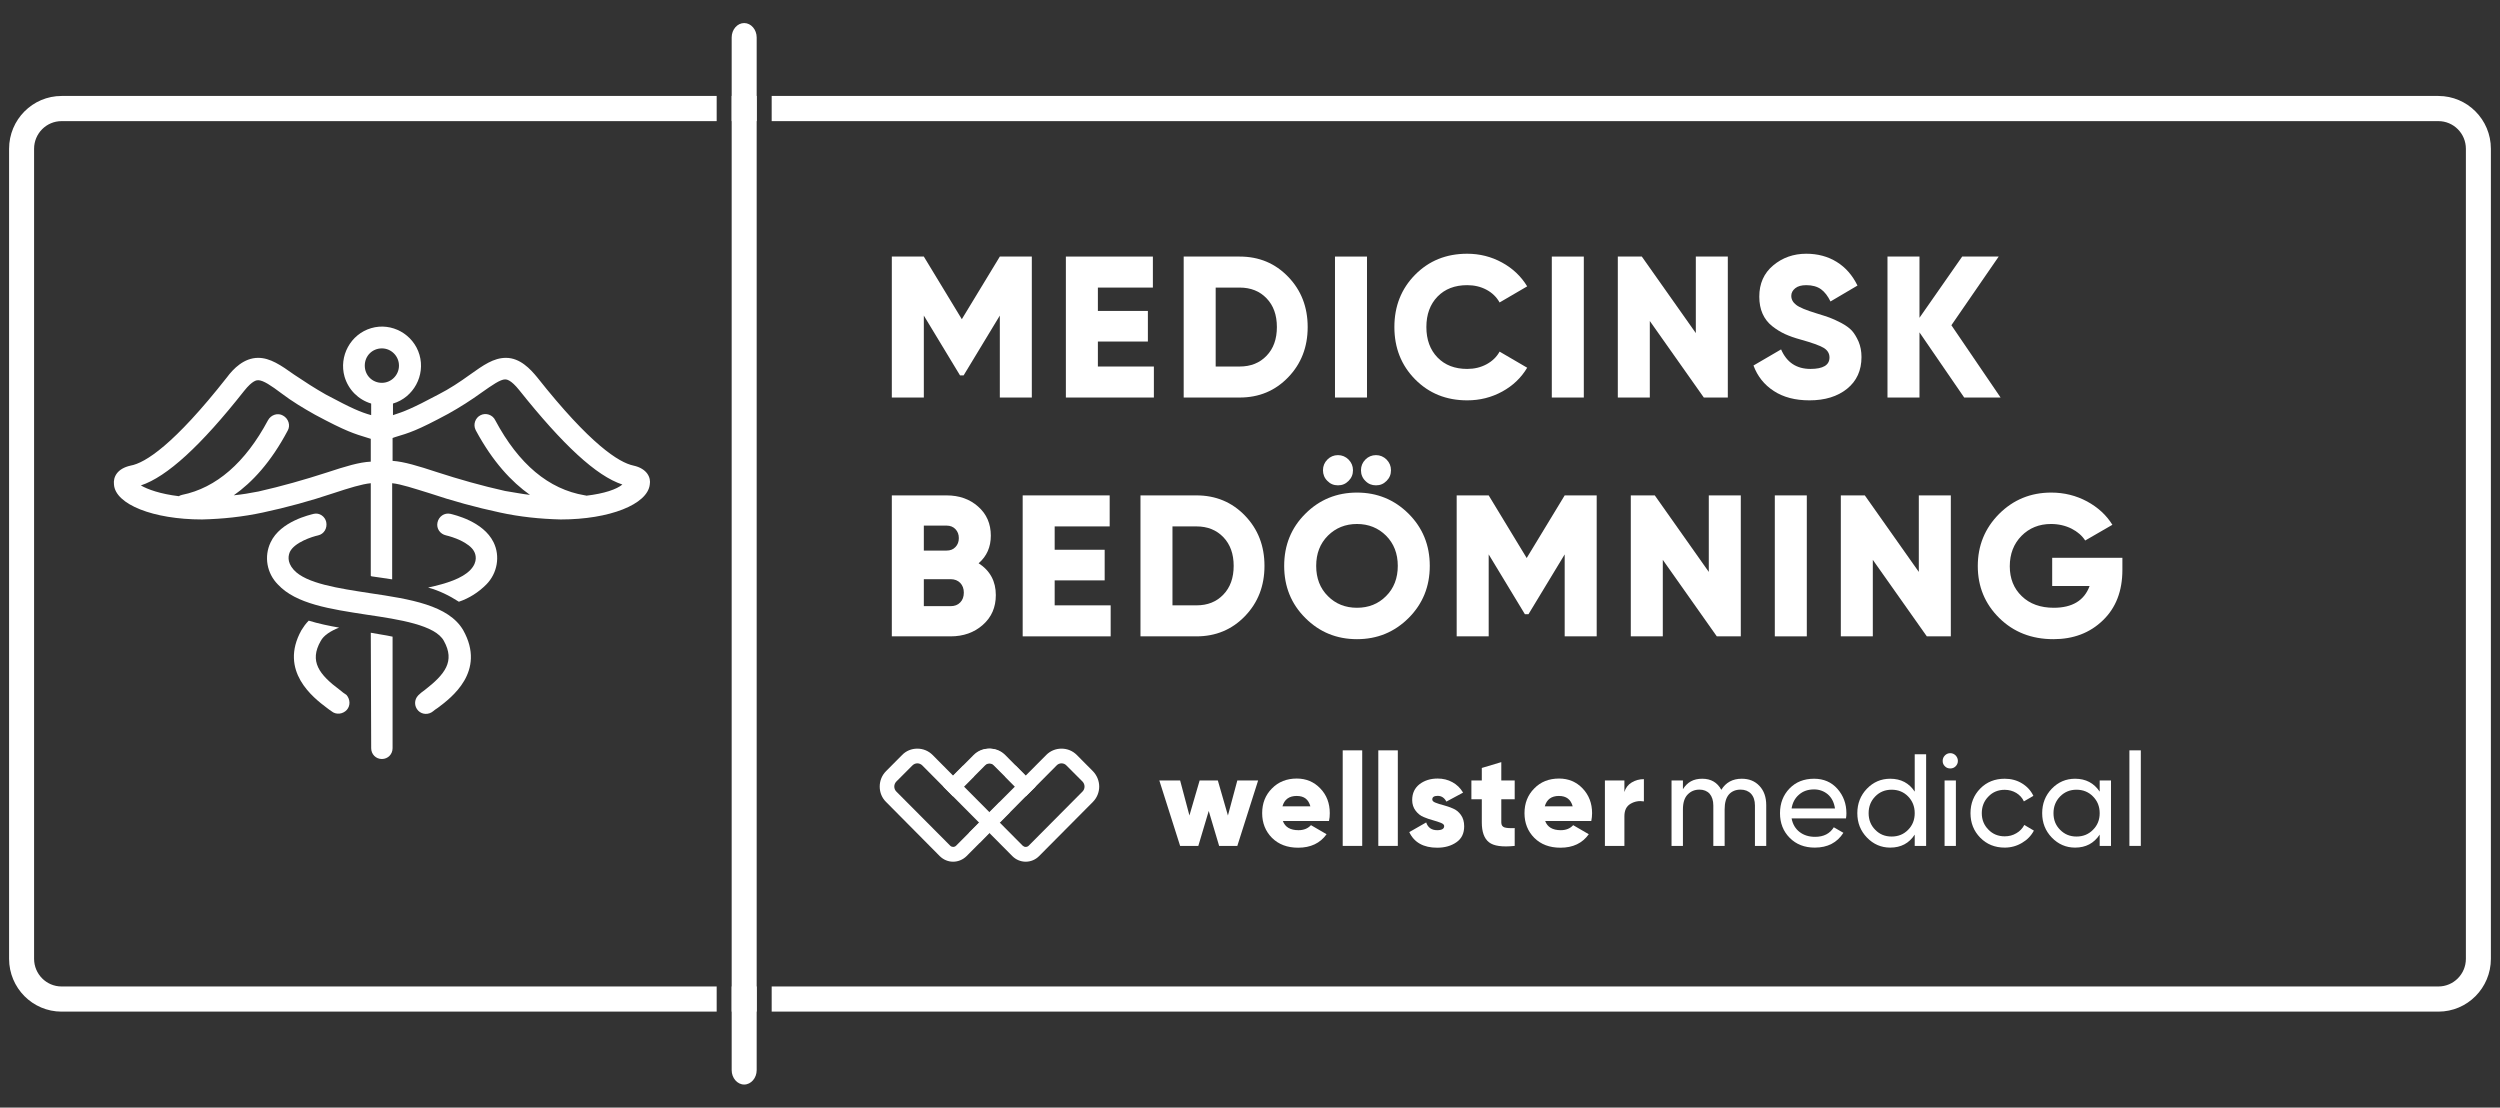 <svg width="158" height="70" viewBox="0 0 158 70" fill="none" xmlns="http://www.w3.org/2000/svg">
<rect x="0" y="0" width="158" height="70" fill="#333333" stroke="none"/>
<path d="M46.242 6.065V7.655H47.822V6.065H46.242ZM3.892 7.655H45.294V6.065H3.892C2.059 6.065 0.574 7.56 0.574 9.405V60.595C0.574 62.44 2.059 63.935 3.892 63.935H45.294V62.345H3.892C2.932 62.345 2.154 61.562 2.154 60.595V9.405C2.154 8.438 2.932 7.655 3.892 7.655ZM154.106 6.065H48.77V7.655H154.106C155.067 7.655 155.844 8.438 155.844 9.405V60.595C155.844 61.562 155.067 62.345 154.106 62.345H48.77V63.935H154.106C155.939 63.935 157.424 62.44 157.424 60.595V9.405C157.424 7.56 155.939 6.065 154.106 6.065ZM46.242 63.935H47.822V62.345H46.242V63.935ZM46.242 6.065V7.655H47.822V6.065H46.242ZM46.242 6.065V7.655H47.822V6.065H46.242Z" fill="white"/>
<path d="M47.822 2.367V67.633C47.822 68.129 47.468 68.543 47.032 68.543C46.596 68.543 46.242 68.129 46.242 67.633V2.367C46.242 1.871 46.596 1.457 47.032 1.457C47.468 1.457 47.822 1.871 47.822 2.367Z" fill="white"/>
<path d="M63.189 16.215L60.787 20.173L58.386 16.215H56.363V25.124H58.386V19.944L60.673 23.724H60.901L63.189 19.944V25.124H65.211V16.215H63.189Z" fill="white"/>
<path d="M69.386 23.164V21.585H72.546V19.651H69.386V18.175H72.862V16.215H67.363V25.124H72.925V23.164H69.386Z" fill="white"/>
<path d="M81.413 17.494C80.591 16.641 79.574 16.215 78.348 16.215H74.809V25.124H78.348C79.574 25.124 80.591 24.697 81.413 23.845C82.235 22.992 82.645 21.936 82.645 20.669C82.645 19.403 82.235 18.346 81.413 17.494ZM80.048 22.483C79.618 22.935 79.049 23.164 78.348 23.164H76.831V18.175H78.348C79.049 18.175 79.618 18.404 80.048 18.855C80.484 19.307 80.699 19.912 80.699 20.669C80.699 21.426 80.484 22.031 80.048 22.483Z" fill="white"/>
<path d="M84.371 16.215V25.124H86.394V16.215H84.371Z" fill="white"/>
<path d="M93.946 23.024C93.579 23.221 93.175 23.316 92.726 23.316C91.942 23.316 91.317 23.075 90.849 22.591C90.381 22.107 90.147 21.465 90.147 20.669C90.147 19.874 90.381 19.231 90.849 18.747C91.317 18.264 91.942 18.022 92.726 18.022C93.175 18.022 93.579 18.117 93.939 18.308C94.3 18.499 94.578 18.766 94.774 19.116L96.518 18.098C96.132 17.462 95.602 16.959 94.925 16.59C94.249 16.221 93.516 16.036 92.726 16.036C91.399 16.036 90.305 16.482 89.433 17.366C88.561 18.251 88.125 19.352 88.125 20.669C88.125 21.986 88.561 23.087 89.433 23.972C90.305 24.856 91.399 25.302 92.726 25.302C93.529 25.302 94.262 25.117 94.938 24.748C95.614 24.379 96.139 23.876 96.518 23.24L94.774 22.222C94.59 22.559 94.312 22.826 93.946 23.024Z" fill="white"/>
<path d="M98.074 16.215V25.124H100.097V16.215H98.074Z" fill="white"/>
<path d="M107.176 16.215V21.051L103.763 16.215H102.246V25.124H104.268V20.287L107.681 25.124H109.198V16.215H107.176Z" fill="white"/>
<path d="M117.463 21.592C117.336 21.305 117.197 21.076 117.046 20.905C116.888 20.733 116.66 20.567 116.363 20.408C116.06 20.249 115.813 20.141 115.624 20.071C115.428 20.001 115.156 19.912 114.802 19.804C114.151 19.606 113.721 19.428 113.519 19.269C113.31 19.11 113.209 18.919 113.209 18.696C113.209 18.512 113.291 18.353 113.456 18.219C113.62 18.085 113.854 18.022 114.157 18.022C114.543 18.022 114.852 18.111 115.093 18.283C115.326 18.455 115.522 18.715 115.687 19.053L117.393 18.047C117.071 17.392 116.635 16.895 116.079 16.552C115.522 16.208 114.878 16.036 114.157 16.036C113.348 16.036 112.647 16.285 112.065 16.775C111.478 17.265 111.187 17.926 111.187 18.747C111.187 19.155 111.256 19.517 111.395 19.829C111.534 20.141 111.737 20.402 112.002 20.612C112.268 20.822 112.539 20.987 112.817 21.115C113.096 21.242 113.418 21.356 113.791 21.458C114.499 21.655 114.979 21.827 115.238 21.974C115.491 22.12 115.624 22.33 115.624 22.591C115.624 23.075 115.219 23.316 114.423 23.316C113.538 23.316 112.919 22.903 112.565 22.082L110.82 23.1C111.073 23.781 111.497 24.316 112.103 24.71C112.704 25.105 113.456 25.302 114.36 25.302C115.333 25.302 116.129 25.06 116.736 24.57C117.343 24.08 117.646 23.412 117.646 22.566C117.646 22.203 117.583 21.878 117.463 21.592Z" fill="white"/>
<path d="M123.328 20.555L126.317 16.215H124.01L121.311 20.084V16.215H119.289V25.124H121.311V21.006L124.137 25.124H126.437L123.328 20.555Z" fill="white"/>
<path d="M61.849 35.598C62.367 35.153 62.62 34.567 62.62 33.855C62.62 33.104 62.355 32.486 61.817 32.015C61.287 31.544 60.623 31.309 59.827 31.309H56.363V40.218H60.079C60.888 40.218 61.571 39.976 62.114 39.493C62.664 39.009 62.936 38.385 62.936 37.609C62.936 36.737 62.576 36.069 61.849 35.598ZM58.386 33.218H59.827C60.054 33.218 60.244 33.294 60.383 33.441C60.528 33.594 60.598 33.778 60.598 34.007C60.598 34.236 60.528 34.427 60.383 34.574C60.244 34.726 60.054 34.796 59.827 34.796H58.386V33.218ZM60.686 38.074C60.535 38.233 60.332 38.309 60.079 38.309H58.386V36.604H60.079C60.332 36.604 60.535 36.686 60.686 36.839C60.838 36.998 60.914 37.202 60.914 37.456C60.914 37.711 60.838 37.921 60.686 38.074Z" fill="white"/>
<path d="M66.655 38.258V36.68H69.815V34.745H66.655V33.269H70.131V31.309H64.633V40.218H70.194V38.258H66.655Z" fill="white"/>
<path d="M78.683 32.588C77.861 31.735 76.837 31.309 75.617 31.309H72.078V40.218H75.617C76.837 40.218 77.861 39.792 78.683 38.939C79.504 38.086 79.915 37.03 79.915 35.764C79.915 34.497 79.504 33.441 78.683 32.588ZM77.317 37.577C76.881 38.035 76.319 38.258 75.617 38.258H74.1V33.269H75.617C76.319 33.269 76.881 33.498 77.317 33.95C77.754 34.408 77.968 35.013 77.968 35.764C77.968 36.514 77.754 37.125 77.317 37.577Z" fill="white"/>
<path d="M87.632 29.044C87.442 28.859 87.221 28.764 86.962 28.764C86.703 28.764 86.475 28.859 86.292 29.044C86.109 29.228 86.014 29.457 86.014 29.718C86.014 29.979 86.102 30.208 86.292 30.393C86.475 30.584 86.697 30.673 86.962 30.673C87.227 30.673 87.442 30.584 87.632 30.393C87.821 30.202 87.91 29.985 87.91 29.718C87.91 29.451 87.815 29.235 87.632 29.044ZM85.23 29.044C85.041 28.859 84.819 28.764 84.56 28.764C84.301 28.764 84.074 28.859 83.89 29.044C83.707 29.228 83.612 29.457 83.612 29.718C83.612 29.979 83.701 30.208 83.89 30.393C84.074 30.584 84.295 30.673 84.56 30.673C84.826 30.673 85.041 30.584 85.23 30.393C85.42 30.202 85.508 29.985 85.508 29.718C85.508 29.451 85.413 29.235 85.23 29.044ZM89.022 32.467C88.125 31.576 87.038 31.131 85.761 31.131C84.484 31.131 83.391 31.576 82.5 32.467C81.603 33.358 81.16 34.459 81.16 35.764C81.16 37.068 81.603 38.169 82.5 39.06C83.391 39.951 84.478 40.396 85.761 40.396C87.044 40.396 88.125 39.951 89.022 39.06C89.913 38.169 90.362 37.075 90.362 35.764C90.362 34.453 89.913 33.358 89.022 32.467ZM87.6 37.673C87.107 38.169 86.494 38.411 85.761 38.411C85.028 38.411 84.415 38.169 83.922 37.673C83.429 37.183 83.183 36.546 83.183 35.764C83.183 34.981 83.429 34.351 83.922 33.855C84.415 33.365 85.028 33.116 85.761 33.116C86.494 33.116 87.107 33.365 87.6 33.855C88.093 34.351 88.34 34.987 88.34 35.764C88.34 36.54 88.093 37.183 87.6 37.673Z" fill="white"/>
<path d="M98.888 31.309L96.487 35.267L94.085 31.309H92.062V40.218H94.085V35.038L96.373 38.818H96.6L98.888 35.038V40.218H100.911V31.309H98.888Z" fill="white"/>
<path d="M107.996 31.309V36.145L104.583 31.309H103.066V40.218H105.089V35.382L108.502 40.218H110.018V31.309H107.996Z" fill="white"/>
<path d="M112.168 31.309V40.218H114.19V31.309H112.168Z" fill="white"/>
<path d="M121.269 31.309V36.145L117.857 31.309H116.34V40.218H118.362V35.382L121.775 40.218H123.292V31.309H121.269Z" fill="white"/>
<path d="M129.698 35.255V37.036H132.062C131.727 37.953 130.968 38.411 129.799 38.411C128.959 38.411 128.282 38.169 127.777 37.679C127.271 37.195 127.018 36.565 127.018 35.789C127.018 35.013 127.265 34.37 127.758 33.867C128.251 33.371 128.87 33.116 129.622 33.116C130.103 33.116 130.532 33.218 130.918 33.409C131.303 33.606 131.588 33.855 131.784 34.16L133.503 33.167C133.124 32.556 132.593 32.066 131.904 31.691C131.215 31.322 130.463 31.131 129.635 31.131C128.339 31.131 127.24 31.583 126.342 32.48C125.445 33.384 124.996 34.478 124.996 35.776C124.996 37.075 125.451 38.169 126.355 39.06C127.259 39.951 128.403 40.396 129.774 40.396C131.038 40.396 132.081 40.002 132.902 39.206C133.724 38.417 134.135 37.355 134.135 36.018V35.255H129.698Z" fill="white"/>
<path d="M78.199 49.325L77.605 51.539L76.967 49.325H75.817L75.172 51.539L74.584 49.325H73.269L74.584 53.461H75.734L76.392 51.253L77.049 53.461H78.199L79.514 49.325H78.199Z" fill="white"/>
<path d="M84.042 51.393C84.042 50.769 83.846 50.247 83.448 49.834C83.05 49.414 82.55 49.204 81.956 49.204C81.318 49.204 80.793 49.414 80.383 49.834C79.972 50.247 79.769 50.769 79.769 51.393C79.769 52.016 79.978 52.538 80.389 52.952C80.806 53.365 81.356 53.575 82.045 53.575C82.835 53.575 83.435 53.289 83.84 52.723L82.854 52.15C82.658 52.36 82.399 52.468 82.064 52.468C81.546 52.468 81.217 52.271 81.078 51.889H83.991C84.029 51.73 84.042 51.565 84.042 51.393ZM81.052 50.96C81.173 50.527 81.47 50.304 81.95 50.304C82.43 50.304 82.696 50.527 82.816 50.96H81.052Z" fill="white"/>
<path d="M84.859 47.422V53.461H86.092V47.422H84.859Z" fill="white"/>
<path d="M87.109 47.422V53.461H88.342V47.422H87.109Z" fill="white"/>
<path d="M92.328 51.501C92.189 51.31 92.024 51.176 91.822 51.094C91.626 51.011 91.43 50.941 91.234 50.89C91.038 50.839 90.868 50.788 90.729 50.731C90.59 50.68 90.52 50.61 90.52 50.527C90.52 50.374 90.634 50.298 90.861 50.298C91.102 50.298 91.285 50.419 91.411 50.661L92.467 50.094C92.296 49.802 92.068 49.585 91.79 49.433C91.512 49.28 91.203 49.204 90.861 49.204C90.406 49.204 90.027 49.325 89.717 49.56C89.408 49.802 89.25 50.133 89.25 50.565C89.25 50.826 89.326 51.049 89.465 51.234C89.604 51.418 89.768 51.552 89.97 51.635C90.166 51.717 90.362 51.787 90.558 51.838C90.754 51.895 90.924 51.946 91.064 52.004C91.203 52.061 91.272 52.124 91.272 52.207C91.272 52.379 91.127 52.468 90.83 52.468C90.476 52.468 90.242 52.303 90.135 51.978L89.066 52.589C89.376 53.245 89.964 53.575 90.83 53.575C91.31 53.575 91.715 53.461 92.043 53.232C92.378 53.003 92.536 52.665 92.536 52.22C92.536 51.934 92.467 51.692 92.328 51.501Z" fill="white"/>
<path d="M95.729 50.515V49.325H94.882V48.166L93.65 48.535V49.325H92.992V50.515H93.65V51.978C93.65 52.576 93.801 52.996 94.105 53.232C94.401 53.467 94.945 53.544 95.729 53.461V52.335C95.425 52.347 95.21 52.335 95.078 52.29C94.951 52.245 94.882 52.144 94.882 51.978V50.515H95.729Z" fill="white"/>
<path d="M100.62 51.393C100.62 50.769 100.418 50.247 100.026 49.834C99.628 49.414 99.129 49.204 98.534 49.204C97.89 49.204 97.365 49.414 96.961 49.834C96.55 50.247 96.348 50.769 96.348 51.393C96.348 52.016 96.556 52.538 96.967 52.952C97.378 53.365 97.934 53.575 98.623 53.575C99.413 53.575 100.007 53.289 100.411 52.723L99.425 52.15C99.236 52.36 98.971 52.468 98.642 52.468C98.124 52.468 97.795 52.271 97.656 51.889H100.569C100.601 51.73 100.62 51.565 100.62 51.393ZM97.631 50.96C97.751 50.527 98.048 50.304 98.522 50.304C98.996 50.304 99.274 50.527 99.394 50.96H97.631Z" fill="white"/>
<path d="M103.123 49.452C102.89 49.592 102.738 49.795 102.662 50.056V49.325H101.43V53.461H102.662V51.59C102.662 51.215 102.788 50.954 103.048 50.801C103.307 50.648 103.591 50.597 103.894 50.648V49.242C103.61 49.242 103.357 49.312 103.123 49.452Z" fill="white"/>
<path d="M111.196 49.668C110.912 49.363 110.539 49.216 110.077 49.216C109.502 49.216 109.072 49.452 108.788 49.916C108.535 49.452 108.137 49.216 107.581 49.216C107.025 49.216 106.639 49.433 106.361 49.878V49.325H105.641V53.461H106.361V51.157C106.361 50.737 106.456 50.425 106.658 50.215C106.86 50.005 107.107 49.904 107.41 49.904C107.676 49.904 107.891 49.993 108.049 50.164C108.2 50.343 108.282 50.591 108.282 50.909V53.461H108.997V51.157C108.997 50.737 109.085 50.419 109.268 50.209C109.452 50.005 109.698 49.904 110.008 49.904C110.28 49.904 110.501 49.993 110.665 50.164C110.829 50.343 110.912 50.591 110.912 50.909V53.461H111.626V50.884C111.626 50.374 111.48 49.967 111.196 49.668Z" fill="white"/>
<path d="M116.693 51.399C116.693 50.794 116.503 50.285 116.124 49.853C115.745 49.426 115.252 49.216 114.651 49.216C114.013 49.216 113.495 49.42 113.096 49.834C112.698 50.247 112.496 50.769 112.496 51.393C112.496 52.016 112.698 52.538 113.109 52.952C113.52 53.365 114.044 53.569 114.695 53.569C115.504 53.569 116.105 53.257 116.503 52.634L115.896 52.284C115.65 52.684 115.258 52.888 114.714 52.888C114.323 52.888 114 52.786 113.735 52.583C113.469 52.379 113.299 52.093 113.229 51.724H116.667C116.686 51.609 116.693 51.501 116.693 51.399ZM113.229 51.094C113.286 50.731 113.444 50.438 113.697 50.222C113.95 49.999 114.266 49.891 114.651 49.891C114.974 49.891 115.264 49.993 115.511 50.196C115.757 50.406 115.909 50.699 115.972 51.094H113.229Z" fill="white"/>
<path d="M121.01 47.67V50.031C120.657 49.49 120.138 49.216 119.462 49.216C118.887 49.216 118.394 49.426 117.99 49.846C117.585 50.266 117.383 50.782 117.383 51.393C117.383 52.004 117.585 52.513 117.99 52.933C118.394 53.353 118.887 53.569 119.462 53.569C120.138 53.569 120.657 53.295 121.01 52.748V53.461H121.731V47.67H121.01ZM120.593 52.443C120.315 52.729 119.968 52.869 119.551 52.869C119.133 52.869 118.792 52.729 118.514 52.443C118.236 52.163 118.097 51.813 118.097 51.393C118.097 50.973 118.236 50.623 118.514 50.336C118.792 50.05 119.14 49.91 119.551 49.91C119.961 49.91 120.315 50.05 120.593 50.336C120.871 50.623 121.01 50.973 121.01 51.393C121.01 51.813 120.871 52.163 120.593 52.443Z" fill="white"/>
<path d="M122.897 49.325V53.461H123.612V49.325H122.897ZM123.599 47.746C123.504 47.651 123.39 47.6 123.258 47.6C123.125 47.6 123.005 47.651 122.916 47.746C122.822 47.842 122.777 47.956 122.777 48.09C122.777 48.224 122.822 48.338 122.916 48.427C123.005 48.523 123.125 48.567 123.258 48.567C123.39 48.567 123.504 48.523 123.599 48.427C123.687 48.338 123.738 48.224 123.738 48.09C123.738 47.956 123.687 47.842 123.599 47.746Z" fill="white"/>
<path d="M127.935 52.137C127.822 52.354 127.657 52.532 127.436 52.659C127.215 52.793 126.968 52.856 126.697 52.856C126.286 52.856 125.938 52.716 125.666 52.43C125.388 52.15 125.249 51.806 125.249 51.393C125.249 50.979 125.388 50.623 125.666 50.343C125.938 50.056 126.286 49.916 126.697 49.916C126.968 49.916 127.215 49.986 127.43 50.114C127.645 50.247 127.809 50.425 127.91 50.648L128.51 50.298C128.352 49.967 128.112 49.706 127.79 49.509C127.468 49.312 127.101 49.216 126.697 49.216C126.077 49.216 125.559 49.42 125.148 49.84C124.744 50.254 124.535 50.775 124.535 51.393C124.535 52.01 124.744 52.525 125.148 52.939C125.559 53.359 126.077 53.569 126.697 53.569C127.095 53.569 127.461 53.467 127.79 53.27C128.119 53.079 128.371 52.818 128.542 52.494L127.935 52.137Z" fill="white"/>
<path d="M132.7 49.325V50.031C132.34 49.49 131.822 49.216 131.146 49.216C130.571 49.216 130.078 49.426 129.673 49.846C129.269 50.266 129.066 50.782 129.066 51.393C129.066 52.004 129.269 52.513 129.673 52.933C130.078 53.353 130.571 53.569 131.146 53.569C131.822 53.569 132.34 53.295 132.7 52.748V53.461H133.415V49.325H132.7ZM132.277 52.443C131.999 52.729 131.651 52.869 131.234 52.869C130.817 52.869 130.482 52.729 130.198 52.443C129.913 52.156 129.781 51.813 129.781 51.393C129.781 50.973 129.92 50.623 130.198 50.336C130.482 50.05 130.823 49.91 131.234 49.91C131.645 49.91 131.999 50.05 132.277 50.336C132.561 50.623 132.7 50.973 132.7 51.393C132.7 51.813 132.561 52.163 132.277 52.443Z" fill="white"/>
<path d="M134.578 47.422V53.461H135.299V47.422H134.578Z" fill="white"/>
<g opacity="0.7">
<path d="M61.568 49.064L60.923 49.713L60.892 49.681L60.266 49.051L60.234 49.019L60.873 48.376L60.904 48.408L61.536 49.032L61.568 49.064Z" fill="white"/>
</g>
<g opacity="0.7">
<path d="M64.822 49.019L64.791 49.051L64.171 49.681L64.14 49.713L63.508 49.076L63.539 49.044L64.153 48.408L64.184 48.376L64.822 49.019Z" fill="white"/>
</g>
<path d="M64.793 49.051L64.155 48.408L63.466 47.715C63.239 47.485 62.948 47.352 62.638 47.32C62.613 47.314 62.588 47.314 62.562 47.314C62.518 47.314 62.474 47.314 62.423 47.32C62.088 47.333 61.772 47.473 61.532 47.715L60.236 49.019L58.941 47.715C58.682 47.454 58.34 47.314 57.974 47.314C57.607 47.314 57.266 47.454 57.013 47.715L55.996 48.739C55.737 49 55.598 49.344 55.598 49.713C55.598 50.082 55.737 50.425 55.996 50.68L59.396 54.11C59.623 54.333 59.92 54.46 60.236 54.46C60.553 54.46 60.856 54.333 61.083 54.11L61.905 53.283L62.531 52.646L63.188 51.991L64.825 50.336L65.451 49.713L64.793 49.051ZM63.163 50.693L61.88 51.984L61.248 52.621L60.426 53.448C60.376 53.499 60.306 53.525 60.236 53.525C60.173 53.525 60.104 53.499 60.053 53.448L56.647 50.025C56.476 49.853 56.476 49.573 56.647 49.395L57.664 48.376C57.753 48.287 57.867 48.243 57.974 48.243C58.088 48.243 58.202 48.287 58.29 48.376L60.236 50.336L60.894 49.681L62.189 48.376C62.278 48.287 62.385 48.243 62.499 48.243H62.531C62.632 48.249 62.733 48.294 62.809 48.376L63.51 49.076L64.142 49.713L63.163 50.693Z" fill="white"/>
<path d="M69.072 48.739L68.054 47.715C67.795 47.454 67.454 47.314 67.087 47.314C66.721 47.314 66.38 47.454 66.121 47.715L64.825 49.019L63.529 47.715C63.289 47.473 62.973 47.333 62.638 47.32C62.613 47.314 62.588 47.314 62.562 47.314C62.518 47.314 62.474 47.314 62.423 47.32C62.114 47.352 61.823 47.485 61.595 47.715L60.907 48.408L60.268 49.051L59.617 49.713L60.268 50.368L61.88 51.991L62.531 52.646L63.984 54.11C64.206 54.333 64.509 54.46 64.825 54.46C65.141 54.46 65.444 54.333 65.665 54.11L69.072 50.68C69.325 50.425 69.47 50.075 69.47 49.713C69.47 49.35 69.325 49 69.072 48.739ZM68.415 50.025L65.014 53.448C64.964 53.499 64.894 53.525 64.825 53.525C64.755 53.525 64.692 53.499 64.635 53.448L63.188 51.991L62.531 51.329L60.925 49.713L61.57 49.064L62.253 48.376C62.335 48.294 62.43 48.249 62.531 48.243H62.562C62.676 48.243 62.79 48.287 62.872 48.376L63.542 49.044L64.174 49.681L64.825 50.336L65.451 49.713L66.778 48.376C66.86 48.287 66.974 48.243 67.087 48.243C67.201 48.243 67.315 48.287 67.397 48.376L68.415 49.395C68.585 49.573 68.585 49.853 68.415 50.025Z" fill="white"/>
<g opacity="0.7">
<path d="M62.529 52.646L61.903 53.283L61.246 52.621L61.878 51.991L62.529 52.646Z" fill="white"/>
</g>
<g opacity="0.7">
<path d="M63.161 50.697L62.531 51.331L63.184 51.988L63.814 51.353L63.161 50.697Z" fill="white"/>
</g>
<path d="M40.035 29.425C39.119 29.235 37.305 28.089 33.949 23.845C33.52 23.323 32.869 22.616 31.977 22.616C31.194 22.616 30.543 23.081 29.702 23.679C29.058 24.144 28.407 24.576 27.705 24.933C26.024 25.83 25.512 26.021 24.836 26.237V25.505C26.131 25.124 26.89 23.73 26.511 22.425C26.131 21.121 24.754 20.357 23.458 20.739C22.156 21.121 21.404 22.508 21.777 23.813C22.023 24.634 22.643 25.257 23.458 25.505V26.237C22.782 26.046 22.27 25.83 20.589 24.933C19.913 24.551 19.236 24.112 18.592 23.679C17.751 23.081 17.075 22.616 16.317 22.616C15.425 22.616 14.749 23.297 14.345 23.845C10.989 28.114 9.175 29.26 8.259 29.425C7.393 29.616 7.146 30.157 7.203 30.622C7.285 31.875 9.693 32.83 12.771 32.83C14.073 32.798 15.343 32.664 16.614 32.391C18.13 32.066 19.616 31.659 21.076 31.169C22.08 30.838 22.864 30.596 23.433 30.539V36.394L23.483 36.425C23.919 36.476 24.349 36.559 24.785 36.616V30.539C25.348 30.596 26.163 30.87 27.136 31.169C28.596 31.659 30.081 32.066 31.598 32.391C32.843 32.664 34.139 32.798 35.441 32.83C38.525 32.83 40.927 31.875 41.066 30.622C41.148 30.189 40.901 29.616 40.035 29.425ZM23.433 29.177C22.7 29.209 21.834 29.476 20.671 29.858C19.236 30.323 17.802 30.73 16.342 31.061C15.805 31.169 15.286 31.252 14.774 31.303C15.937 30.488 17.125 29.209 18.181 27.217C18.37 26.893 18.238 26.454 17.884 26.263C17.561 26.072 17.125 26.212 16.936 26.562C15.508 29.235 13.668 30.838 11.501 31.277C11.45 31.303 11.368 31.303 11.311 31.36C10.123 31.22 9.314 30.921 8.903 30.679C10.553 30.132 12.695 28.172 15.425 24.71C15.963 24.029 16.234 24.029 16.317 24.029C16.639 24.029 17.157 24.385 17.776 24.85C18.453 25.365 19.186 25.805 19.913 26.212C21.891 27.274 22.377 27.408 23.268 27.682L23.433 27.733V29.177ZM24.134 24.195C23.54 24.195 23.054 23.73 23.054 23.106C23.054 22.483 23.54 22.018 24.134 22.018C24.728 22.018 25.215 22.508 25.215 23.106C25.215 23.704 24.728 24.195 24.134 24.195ZM37.059 31.328C37.059 31.328 37.008 31.303 36.951 31.303C34.682 30.921 32.786 29.343 31.301 26.562C31.137 26.212 30.707 26.072 30.378 26.237C30.031 26.403 29.892 26.835 30.056 27.166C30.056 27.166 30.065 27.183 30.081 27.217C31.137 29.177 32.331 30.456 33.494 31.277C32.976 31.22 32.464 31.112 31.921 31.029C30.461 30.704 29.026 30.297 27.598 29.833C26.435 29.451 25.537 29.177 24.811 29.126V27.682L24.969 27.625C25.866 27.357 26.353 27.217 28.325 26.154C29.058 25.747 29.784 25.283 30.461 24.793C31.112 24.334 31.624 23.978 31.921 23.978C32.003 23.978 32.275 23.978 32.818 24.659C35.574 28.114 37.684 30.081 39.334 30.622C38.98 30.921 38.196 31.195 37.059 31.328Z" fill="white"/>
<path d="M21.919 44.864C21.672 45.137 21.242 45.195 20.945 44.946C20.863 44.895 20.756 44.813 20.648 44.73C19.808 44.1 17.615 42.414 19.049 39.83C19.188 39.607 19.321 39.416 19.511 39.225C20.13 39.416 20.806 39.556 21.432 39.665C20.888 39.881 20.459 40.155 20.269 40.511C19.536 41.79 20.162 42.63 21.483 43.61C21.622 43.725 21.754 43.833 21.893 43.916C22.133 44.183 22.159 44.596 21.919 44.864Z" fill="white"/>
<path d="M30.733 36.941C30.246 37.431 29.652 37.813 29.001 38.029C28.407 37.647 27.756 37.323 27.055 37.132C28.218 36.884 29.216 36.559 29.734 36.012C30.221 35.496 30.057 35.032 29.974 34.873C29.829 34.574 29.475 34.338 29.115 34.16C28.755 33.988 28.382 33.88 28.192 33.836C27.813 33.753 27.567 33.403 27.649 33.021C27.731 32.639 28.085 32.391 28.464 32.474C28.679 32.531 30.543 32.938 31.194 34.275C31.624 35.146 31.434 36.235 30.733 36.941Z" fill="white"/>
<path d="M24.811 40.237V47.288C24.811 47.67 24.514 47.969 24.135 47.969C23.756 47.969 23.459 47.67 23.459 47.288L23.434 39.989C23.838 40.072 24.325 40.129 24.811 40.237Z" fill="white"/>
<path d="M27.677 44.73C27.544 44.813 27.437 44.895 27.38 44.946C27.083 45.194 26.678 45.163 26.438 44.921C26.166 44.647 26.166 44.215 26.438 43.941C26.545 43.833 26.678 43.724 26.843 43.61C28.138 42.605 28.764 41.79 28.056 40.511C27.519 39.499 25.218 39.149 23.189 38.85C20.864 38.494 18.702 38.169 17.565 36.941C16.863 36.234 16.674 35.172 17.103 34.275C17.729 32.938 19.619 32.531 19.834 32.474C20.188 32.391 20.541 32.639 20.617 32.989C20.699 33.371 20.485 33.753 20.105 33.836C19.726 33.918 18.62 34.275 18.323 34.873C18.241 35.064 18.102 35.496 18.563 36.012C19.347 36.884 21.407 37.183 23.379 37.488C25.92 37.864 28.353 38.245 29.276 39.83C30.736 42.439 28.517 44.1 27.677 44.73Z" fill="white"/>
</svg>
